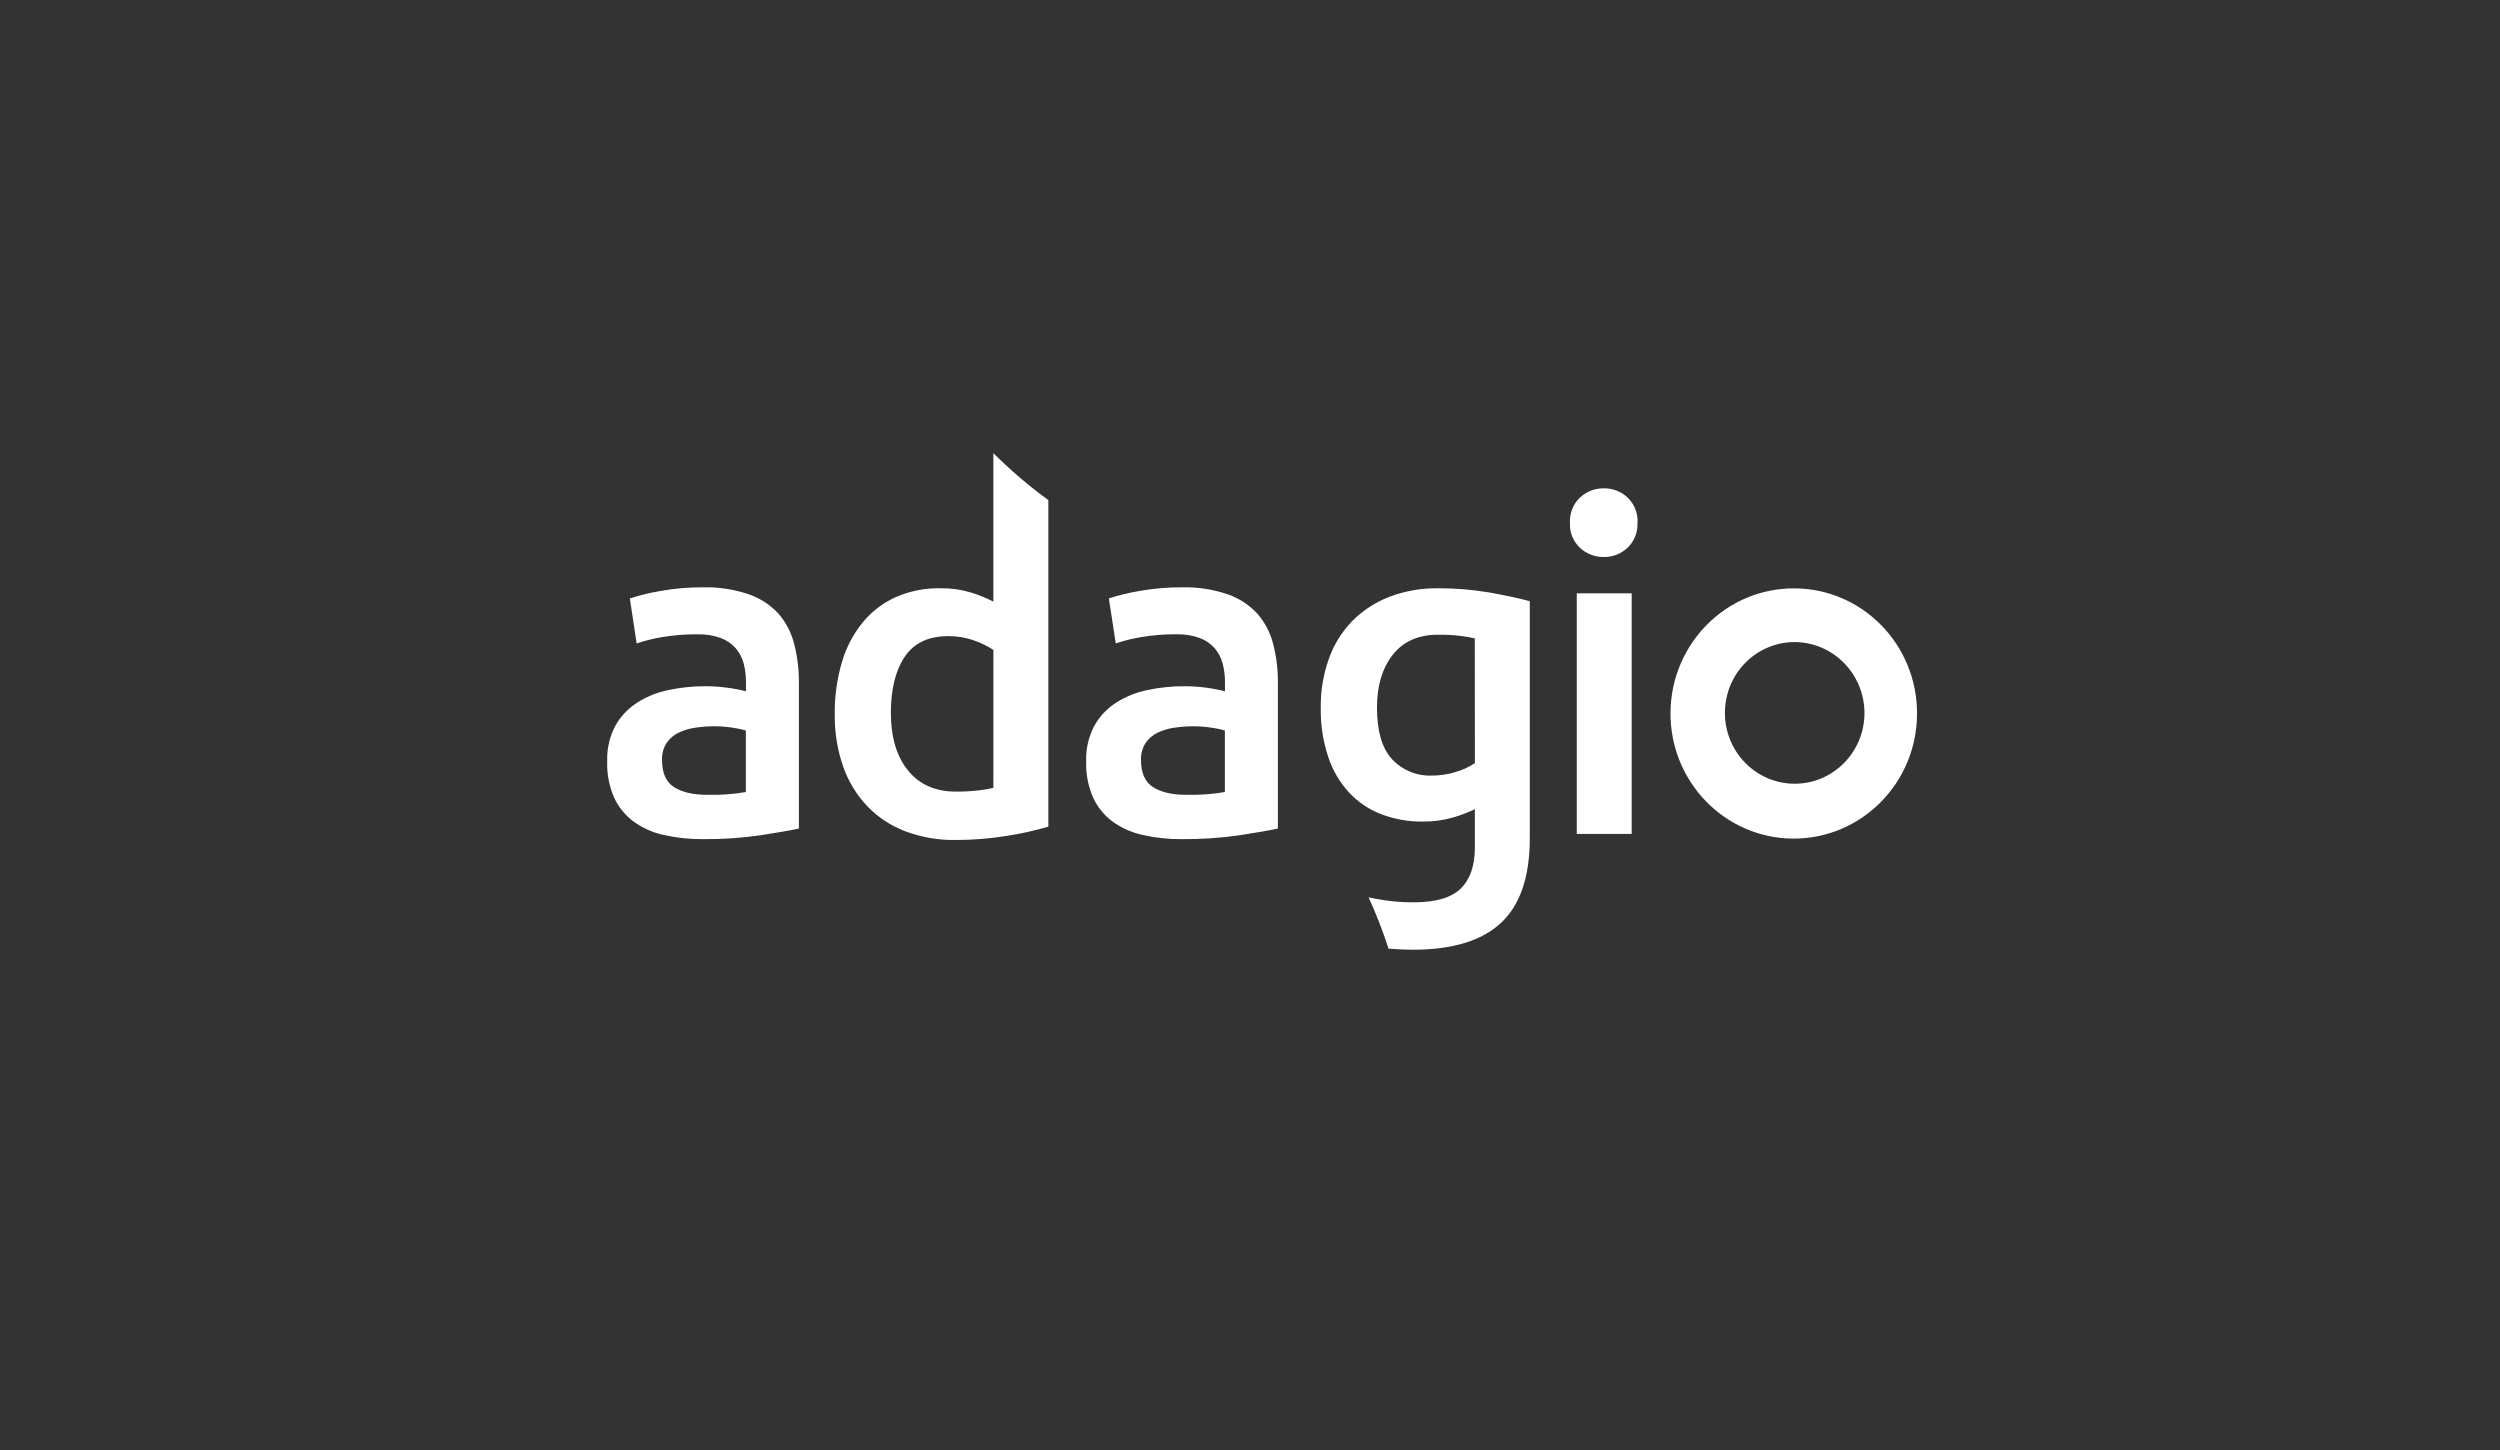 <svg width="100" height="58" viewBox="0 0 100 58" fill="none" xmlns="http://www.w3.org/2000/svg">
<rect x="0" y="0" width="100" height="58" fill="#333333" stroke="none"/>
<path fill-rule="evenodd" clip-rule="evenodd" d="M39.735 24.065V18.125C40.418 18.809 41.154 19.437 41.934 20.003V33.065C41.396 33.223 40.848 33.346 40.294 33.432C39.605 33.545 38.909 33.601 38.212 33.599C37.526 33.609 36.844 33.489 36.2 33.247C35.63 33.029 35.114 32.687 34.688 32.245C34.259 31.791 33.931 31.25 33.725 30.658C33.493 29.987 33.38 29.28 33.39 28.57C33.381 27.87 33.477 27.173 33.672 26.502C33.838 25.921 34.119 25.38 34.496 24.912C34.853 24.472 35.306 24.122 35.819 23.89C36.385 23.641 36.997 23.518 37.613 23.531C38.024 23.524 38.434 23.58 38.829 23.697C39.141 23.793 39.444 23.916 39.735 24.065ZM65.267 33.357H63.071V23.734H65.267V33.357ZM65.1 21.911C65.37 21.655 65.516 21.292 65.499 20.917L65.503 20.913C65.523 20.533 65.377 20.163 65.104 19.902C64.849 19.661 64.511 19.529 64.162 19.533C63.805 19.526 63.458 19.66 63.196 19.905C62.923 20.167 62.778 20.537 62.798 20.917C62.78 21.291 62.926 21.655 63.196 21.911C63.457 22.155 63.802 22.287 64.157 22.279C64.507 22.285 64.844 22.153 65.1 21.911ZM74.579 28.54C74.566 30.104 73.306 31.362 71.764 31.349C70.223 31.336 68.984 30.057 68.997 28.492C69.009 26.938 70.254 25.684 71.785 25.683C73.334 25.689 74.584 26.968 74.579 28.54ZM66.82 28.504C66.84 25.741 69.062 23.516 71.785 23.535C74.497 23.549 76.687 25.787 76.681 28.54L76.681 28.575C76.662 31.338 74.439 33.563 71.716 33.544C68.993 33.524 66.801 31.268 66.82 28.504ZM28.293 31.793C28.809 31.806 29.325 31.769 29.834 31.682V29.218C29.661 29.17 29.485 29.133 29.308 29.108C29.056 29.069 28.802 29.05 28.547 29.051C28.302 29.052 28.056 29.071 27.813 29.108C27.581 29.139 27.354 29.207 27.142 29.308C26.949 29.401 26.783 29.544 26.661 29.723C26.535 29.922 26.472 30.157 26.481 30.394C26.481 30.923 26.644 31.286 26.97 31.49C27.296 31.694 27.737 31.793 28.293 31.793ZM29.947 23.77C29.356 23.571 28.735 23.477 28.111 23.493C27.54 23.491 26.97 23.539 26.408 23.641C25.997 23.709 25.591 23.809 25.194 23.938L25.466 25.739C25.802 25.624 26.148 25.538 26.498 25.482C26.96 25.405 27.427 25.369 27.894 25.372C28.211 25.363 28.527 25.413 28.827 25.519C29.058 25.604 29.266 25.746 29.431 25.932C29.581 26.11 29.69 26.322 29.749 26.549C29.81 26.789 29.84 27.037 29.839 27.285V27.65C29.309 27.518 28.765 27.451 28.22 27.449C27.718 27.447 27.216 27.5 26.725 27.605C26.277 27.697 25.851 27.871 25.466 28.12C25.108 28.354 24.811 28.672 24.603 29.049C24.381 29.48 24.272 29.962 24.288 30.448C24.271 30.95 24.366 31.45 24.567 31.91C24.745 32.29 25.013 32.618 25.348 32.865C25.709 33.125 26.119 33.307 26.553 33.399C27.064 33.514 27.587 33.57 28.111 33.566C28.885 33.572 29.658 33.52 30.424 33.41C31.106 33.304 31.617 33.216 31.956 33.142V27.31C31.96 26.785 31.896 26.261 31.765 25.753C31.653 25.305 31.437 24.889 31.135 24.542C30.807 24.19 30.399 23.925 29.947 23.77ZM47.453 31.793C47.969 31.805 48.485 31.769 48.994 31.682V29.218C48.821 29.17 48.646 29.133 48.468 29.108C48.217 29.069 47.962 29.05 47.708 29.051C47.461 29.052 47.216 29.071 46.972 29.108C46.74 29.139 46.514 29.207 46.303 29.308C46.109 29.401 45.943 29.544 45.822 29.723C45.695 29.922 45.632 30.156 45.64 30.394C45.64 30.923 45.803 31.286 46.129 31.49C46.455 31.694 46.897 31.793 47.453 31.793ZM49.103 23.77C48.513 23.571 47.893 23.477 47.272 23.493C46.701 23.49 46.13 23.539 45.568 23.641C45.157 23.709 44.751 23.808 44.354 23.937L44.631 25.738C44.967 25.623 45.313 25.537 45.664 25.481C46.126 25.404 46.593 25.367 47.06 25.371C47.374 25.363 47.688 25.413 47.985 25.519C48.217 25.604 48.425 25.746 48.591 25.932C48.741 26.11 48.85 26.322 48.909 26.549C48.969 26.79 49 27.037 48.999 27.285V27.65C48.469 27.518 47.926 27.451 47.38 27.449C46.878 27.447 46.377 27.5 45.885 27.605C45.437 27.697 45.01 27.871 44.625 28.12C44.267 28.354 43.971 28.672 43.764 29.049C43.541 29.48 43.431 29.962 43.447 30.448C43.43 30.95 43.525 31.45 43.727 31.91C43.904 32.29 44.171 32.618 44.506 32.865C44.868 33.125 45.278 33.306 45.712 33.399C46.223 33.514 46.746 33.57 47.27 33.566C48.044 33.572 48.817 33.52 49.583 33.41C50.266 33.304 50.777 33.216 51.115 33.142V27.31C51.12 26.785 51.056 26.261 50.925 25.753C50.812 25.304 50.594 24.889 50.291 24.542C49.962 24.191 49.555 23.925 49.103 23.77ZM39.735 31.517C39.534 31.561 39.331 31.595 39.127 31.617C38.829 31.651 38.529 31.667 38.23 31.664C37.42 31.664 36.786 31.385 36.328 30.828C35.869 30.271 35.638 29.501 35.634 28.517C35.634 27.572 35.819 26.824 36.188 26.272C36.557 25.721 37.138 25.445 37.937 25.445C38.288 25.443 38.636 25.502 38.966 25.62C39.237 25.713 39.496 25.84 39.736 25.997L39.735 31.517ZM58.995 30.524C58.762 30.679 58.508 30.798 58.241 30.876C57.921 30.976 57.588 31.026 57.254 31.023C56.663 31.044 56.092 30.807 55.686 30.372C55.281 29.935 55.079 29.244 55.079 28.3C55.079 27.429 55.29 26.725 55.713 26.188C56.136 25.65 56.747 25.384 57.544 25.388C57.835 25.385 58.126 25.401 58.414 25.435C58.646 25.465 58.837 25.5 58.992 25.536L58.995 30.524ZM57.525 23.531C58.205 23.528 58.885 23.584 59.556 23.697L59.559 23.696C60.2 23.813 60.743 23.924 61.192 24.048V33.554C61.188 35.085 60.802 36.207 60.035 36.92C59.268 37.633 58.093 37.989 56.509 37.989C56.227 37.989 55.888 37.973 55.541 37.946C55.316 37.247 55.05 36.562 54.744 35.894L54.995 35.945C55.506 36.047 56.025 36.097 56.546 36.093C57.427 36.093 58.055 35.909 58.431 35.541C58.806 35.173 58.994 34.628 58.994 33.904V32.367C58.715 32.5 58.427 32.611 58.131 32.697C57.734 32.813 57.322 32.868 56.909 32.862C56.343 32.87 55.78 32.77 55.25 32.568C54.762 32.382 54.322 32.086 53.963 31.702C53.588 31.293 53.303 30.807 53.129 30.276C52.919 29.64 52.817 28.971 52.83 28.299C52.823 27.641 52.931 26.988 53.148 26.368C53.345 25.803 53.66 25.288 54.073 24.858C54.492 24.432 54.995 24.1 55.549 23.883C56.18 23.64 56.851 23.521 57.525 23.531Z" fill="white"/>
</svg>
